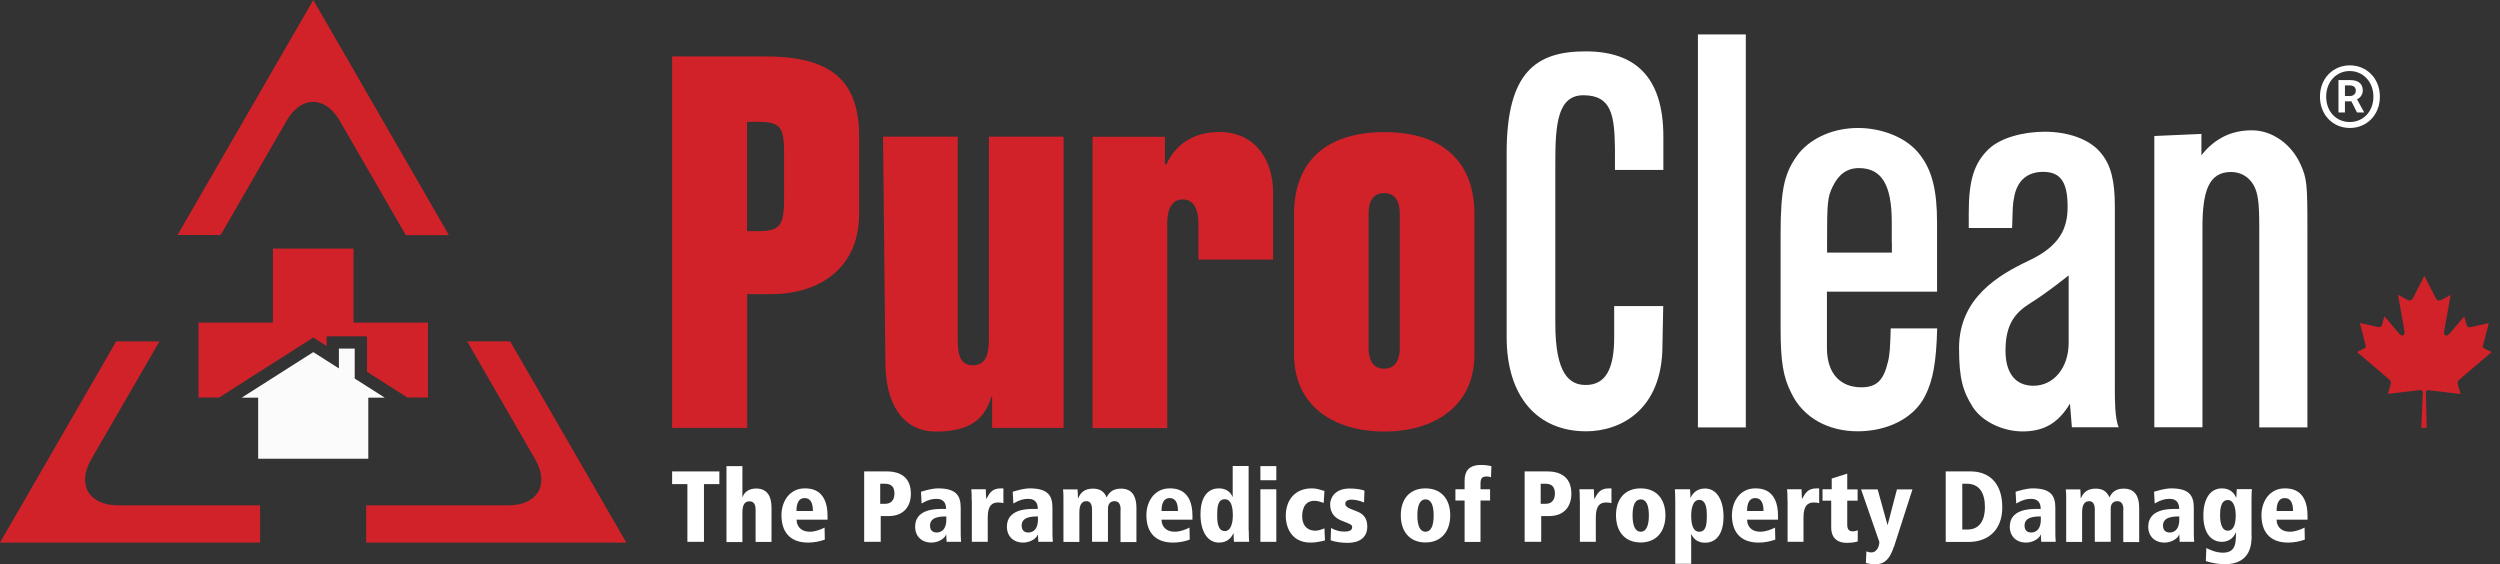 <svg width="257" height="58" viewBox="0 0 257 58" fill="none" xmlns="http://www.w3.org/2000/svg">
<rect x="0" y="0" width="257" height="58" fill="#333333" stroke="none"/>
<g clip-path="url(#clip0_752_94)">
<path d="M69.094 43.992V5.8H78.606C85.018 5.8 88.317 7.915 88.317 14.008V21.976C88.317 27.709 84.06 30.237 79.298 30.237H76.81V43.992H69.094ZM76.797 23.759H78.061C80.881 23.759 80.601 22.561 80.601 18.052C80.601 13.542 80.881 12.531 78.061 12.531H76.797V23.745V23.759Z" fill="#D12229"/>
<path d="M101.993 40.8H101.899C101.168 43.42 99.226 44.365 96.219 44.365C92.774 44.365 91.018 41.491 91.018 37.195L90.778 14.048H98.454V34.827C98.454 36.13 98.547 37.554 100.01 37.554C101.474 37.554 101.66 36.144 101.66 34.827V14.048H109.336V43.992H101.993V40.8Z" fill="#D12229"/>
<path d="M119.765 16.895H119.911C120.749 15.019 122.519 13.569 125.326 13.569C129.21 13.569 130.873 16.668 130.873 19.768V26.685H123.197V22.961C123.197 21.75 122.851 20.5 121.587 20.5C120.324 20.5 119.991 21.763 119.991 22.961V44.005H112.315V14.061H119.752V16.895H119.765Z" fill="#D12229"/>
<path d="M151.572 36.41C151.572 41.957 147.195 44.365 142.3 44.365C137.404 44.365 133.028 41.957 133.028 36.41V22.003C133.028 16.615 136.327 13.582 142.3 13.582C148.272 13.582 151.572 16.615 151.572 22.003V36.41ZM140.69 35.811C140.69 36.915 141.076 37.9 142.286 37.9C143.497 37.9 143.896 36.902 143.896 35.811V21.936C143.896 20.832 143.51 19.848 142.286 19.848C141.062 19.848 140.69 20.845 140.69 21.936V35.811Z" fill="#D12229"/>
<path d="M170.98 31.461L170.9 35.492C170.9 42.223 166.497 44.338 163.052 44.338C158.01 44.338 154.884 40.733 154.884 34.667V15.697C154.884 7.343 157.97 5.281 162.999 5.281C168.027 5.281 170.994 7.822 170.994 14.061V17.467H166.018V15.298C165.965 11.959 165.726 9.791 162.773 9.791C160.139 9.791 159.886 12.731 159.886 16.682V33.244C159.886 38.445 161.336 39.576 163.012 39.576C165.074 39.576 165.939 37.9 165.939 34.667V31.461H170.994H170.98Z" fill="white"/>
<path d="M179.468 3.539H174.546V43.939H179.468V3.539Z" fill="white"/>
<path d="M199.142 33.762C199.049 37.287 198.703 39.11 197.905 40.693C196.721 43.061 193.941 44.338 190.974 44.338C188.008 44.338 185.374 42.994 184.137 40.387C183.299 38.751 183.046 37.101 183.046 33.762V24.038C183.046 19.355 183.445 17.653 184.961 15.71C186.345 14.074 188.593 13.156 191.014 13.156C193.435 13.156 196.069 14.127 197.4 15.95C198.623 17.533 199.129 19.595 199.129 22.881V29.984H187.808V35.758C187.808 38.498 189.272 39.815 191.347 39.815C192.917 39.815 193.635 39.097 194.074 37.221C194.273 36.489 194.313 35.585 194.367 33.762H199.129H199.142ZM194.473 24.942V22.814C194.473 19.049 193.462 17.28 191.094 17.28C189.857 17.28 188.992 17.945 188.407 19.169C187.861 20.26 187.822 20.872 187.822 24.942V25.967H194.486V24.942H194.473Z" fill="white"/>
<path d="M202.388 23.453V21.869C202.388 18.53 202.934 16.761 204.45 15.311C205.674 14.154 208.015 13.542 210.184 13.542C212.551 13.542 214.839 14.274 216.023 15.79C217.008 17.001 217.407 18.584 217.407 21.258V40.041C217.407 41.079 217.407 43.074 217.806 43.925H212.99L212.791 41.491C211.567 43.553 210.037 44.351 207.922 44.351C206.006 44.351 203.851 43.433 202.814 41.864C201.776 40.227 201.39 38.884 201.39 35.784C201.39 30.609 205.488 28.255 208.534 26.805C211.78 25.288 212.551 23.453 212.551 21.258C212.551 18.77 211.86 17.666 210.037 17.666C208.467 17.666 207.337 18.517 207.044 20.34C206.898 20.952 206.898 21.55 206.845 23.439H202.388V23.453ZM208.773 31.128C207.097 32.166 206.166 33.376 206.166 36.05C206.166 38.352 207.177 39.655 209.039 39.655C211.101 39.655 212.658 37.833 212.658 35.239V28.308C212.658 28.308 210.45 30.091 208.773 31.128Z" fill="white"/>
<path d="M226.306 13.768V15.963C227.69 14.194 229.432 13.396 231.494 13.396C233.556 13.396 235.525 14.78 236.469 16.841C237.161 18.358 237.201 18.85 237.201 23.706V43.939H232.252V23.28C232.252 20.726 232.106 19.821 231.667 19.023C231.175 18.172 230.337 17.68 229.352 17.68C227.038 17.68 226.412 19.688 226.412 23.386V43.926H221.464V13.981L226.293 13.768H226.306Z" fill="white"/>
<path d="M70.664 49.766H69.094V48.462H73.95V49.766H72.367V55.699H70.664V49.766Z" fill="white"/>
<path d="M74.682 47.916H76.318V51.096H76.344C76.531 50.497 77.129 50.218 77.728 50.218C78.925 50.218 79.311 51.096 79.311 52.173V55.712H77.675V52.386C77.675 51.708 77.369 51.535 77.036 51.535C76.504 51.535 76.318 51.987 76.318 52.692V55.725H74.682V47.943V47.916Z" fill="white"/>
<path d="M85.071 53.424H81.891C81.891 54.062 82.304 54.661 83.235 54.661C83.794 54.661 84.352 54.448 84.765 54.235L84.791 55.472C84.259 55.672 83.634 55.778 83.075 55.778C81.173 55.778 80.335 54.634 80.335 52.972C80.335 51.522 81.186 50.205 82.73 50.205C83.222 50.205 85.071 50.205 85.071 53.025V53.424ZM83.567 52.533C83.567 51.841 83.395 51.202 82.716 51.202C81.878 51.202 81.878 52.24 81.878 52.533H83.567Z" fill="white"/>
<path d="M88.849 48.462H91.164C92.707 48.462 93.638 49.194 93.638 50.763C93.638 52.001 92.946 53.051 91.363 53.051H90.538V55.699H88.836V48.449L88.849 48.462ZM91.031 51.788C91.563 51.788 91.949 51.429 91.949 50.75C91.949 50.032 91.616 49.726 90.938 49.726H90.485V51.788H91.031Z" fill="white"/>
<path d="M94.689 50.55C95.115 50.417 95.846 50.205 96.432 50.205C98.334 50.205 98.76 50.989 98.76 52.2V54.169C98.76 54.967 98.76 55.326 98.799 55.699H97.31L97.27 54.954H97.243C97.177 55.286 96.538 55.778 95.753 55.778C94.742 55.778 94.077 55.127 94.077 54.142C94.077 52.333 96.179 52.32 96.751 52.32H97.256C97.256 51.282 96.485 51.282 96.245 51.282C95.833 51.282 95.381 51.375 94.742 51.761L94.676 50.55H94.689ZM97.283 53.091C96.631 53.091 95.607 53.131 95.607 54.036C95.607 54.741 96.179 54.741 96.312 54.741C96.458 54.741 97.283 54.714 97.283 53.397V53.091Z" fill="white"/>
<path d="M99.89 51.428C99.89 50.91 99.89 50.577 99.85 50.298H101.34C101.34 50.617 101.367 50.95 101.38 51.269H101.407C101.739 50.684 101.966 50.205 102.91 50.205H103.15V51.721C102.977 51.681 102.83 51.655 102.604 51.655C101.646 51.655 101.54 52.479 101.54 53.278V55.699H99.904V51.428H99.89Z" fill="white"/>
<path d="M104.121 50.55C104.546 50.417 105.278 50.205 105.863 50.205C107.766 50.205 108.191 50.989 108.191 52.2V54.169C108.191 54.967 108.191 55.326 108.231 55.699H106.741L106.701 54.954H106.675C106.608 55.286 105.97 55.778 105.185 55.778C104.174 55.778 103.509 55.127 103.509 54.142C103.509 52.333 105.611 52.32 106.183 52.32H106.688C106.688 51.282 105.917 51.282 105.677 51.282C105.265 51.282 104.812 51.375 104.174 51.761L104.107 50.55H104.121ZM106.701 53.091C106.05 53.091 105.025 53.131 105.025 54.036C105.025 54.741 105.597 54.741 105.73 54.741C105.877 54.741 106.701 54.714 106.701 53.397V53.091Z" fill="white"/>
<path d="M115.202 52.373C115.202 51.748 114.936 51.521 114.577 51.521C114.084 51.521 113.898 51.88 113.898 52.28V55.698H112.262V52.373C112.262 51.681 111.956 51.521 111.69 51.521C111.145 51.521 110.958 51.987 110.958 52.679V55.712H109.322V51.441C109.322 50.923 109.322 50.59 109.282 50.311H110.772C110.785 50.55 110.812 50.843 110.812 51.215H110.839C111.091 50.617 111.504 50.231 112.368 50.231C113.14 50.231 113.539 50.59 113.765 51.136C114.005 50.63 114.39 50.231 115.242 50.231C116.439 50.231 116.825 51.109 116.825 52.187V55.725H115.189V52.399L115.202 52.373Z" fill="white"/>
<path d="M122.584 53.424H119.405C119.405 54.062 119.817 54.661 120.749 54.661C121.307 54.661 121.866 54.448 122.278 54.235L122.305 55.472C121.773 55.672 121.148 55.778 120.589 55.778C118.687 55.778 117.849 54.634 117.849 52.972C117.849 51.522 118.7 50.205 120.243 50.205C120.735 50.205 122.584 50.205 122.584 53.025V53.424ZM121.095 52.533C121.095 51.841 120.922 51.202 120.243 51.202C119.405 51.202 119.405 52.24 119.405 52.533H121.095Z" fill="white"/>
<path d="M128.371 54.488C128.371 55.18 128.398 55.459 128.411 55.699H126.855C126.828 55.486 126.815 55.206 126.815 54.834H126.788C126.628 55.167 126.256 55.779 125.311 55.779C124.101 55.779 123.409 54.581 123.409 52.865C123.409 51.415 123.941 50.205 125.311 50.205C126.07 50.205 126.509 50.604 126.708 51.083H126.722V47.903H128.358V54.475L128.371 54.488ZM125.91 54.595C126.589 54.595 126.735 53.623 126.735 52.998C126.735 52.134 126.575 51.322 125.91 51.322C125.178 51.322 125.125 52.134 125.125 52.998C125.125 53.557 125.165 54.595 125.91 54.595Z" fill="white"/>
<path d="M129.568 47.916H131.205V49.367H129.568V47.916ZM129.568 50.298H131.205V55.699H129.568V50.298Z" fill="white"/>
<path d="M136.22 55.552C135.741 55.672 135.249 55.778 134.73 55.778C132.641 55.778 132.176 54.036 132.176 53.051C132.176 51.389 133.134 50.205 134.85 50.205C135.395 50.205 135.674 50.338 136.153 50.471L136.073 51.708C135.768 51.588 135.462 51.482 135.116 51.482C133.865 51.482 133.865 52.852 133.865 53.051C133.865 54.195 134.57 54.555 135.196 54.555C135.541 54.555 135.847 54.435 136.153 54.315L136.207 55.552H136.22Z" fill="white"/>
<path d="M140.225 51.654C139.786 51.481 139.387 51.362 138.908 51.362C138.482 51.362 138.296 51.575 138.296 51.761C138.296 52.093 138.535 52.213 139.426 52.546C139.985 52.759 140.557 53.105 140.557 54.129C140.557 55.326 139.653 55.805 138.562 55.805C138.083 55.805 137.351 55.752 136.792 55.539L136.832 54.275C137.231 54.515 137.724 54.648 138.176 54.648C138.948 54.648 139.001 54.382 139.001 54.142C139.001 53.903 138.575 53.796 137.87 53.504C137.298 53.264 136.739 52.812 136.739 51.841C136.739 51.255 137.152 50.218 138.761 50.218C139.44 50.218 139.998 50.337 140.264 50.431L140.225 51.654Z" fill="white"/>
<path d="M146.543 50.205C148.206 50.205 149.084 51.362 149.084 52.972C149.084 54.581 148.206 55.765 146.543 55.765C144.88 55.765 144.002 54.608 144.002 52.972C144.002 51.335 144.88 50.205 146.543 50.205ZM146.543 54.661C147.115 54.661 147.381 54.036 147.381 52.985C147.381 51.934 147.115 51.335 146.543 51.335C145.971 51.335 145.705 51.934 145.705 52.985C145.705 54.036 145.971 54.661 146.543 54.661Z" fill="white"/>
<path d="M149.616 50.298H150.561V49.42C150.561 48.555 150.893 47.797 152.25 47.797C152.822 47.797 153.141 47.89 153.314 47.917L153.274 49.061C153.155 49.007 152.995 48.981 152.849 48.981C152.356 48.981 152.197 49.154 152.197 49.712V50.298H153.181V51.455H152.197V55.712H150.561V51.455H149.616V50.298Z" fill="white"/>
<path d="M156.747 48.462H159.061C160.604 48.462 161.536 49.194 161.536 50.763C161.536 52.001 160.844 53.051 159.261 53.051H158.436V55.699H156.733V48.449L156.747 48.462ZM158.928 51.788C159.46 51.788 159.846 51.429 159.846 50.75C159.846 50.032 159.514 49.726 158.835 49.726H158.383V51.788H158.928Z" fill="white"/>
<path d="M162.4 51.428C162.4 50.91 162.4 50.577 162.36 50.298H163.85C163.85 50.617 163.877 50.95 163.89 51.269H163.917C164.249 50.684 164.475 50.205 165.42 50.205H165.659V51.721C165.486 51.681 165.34 51.655 165.114 51.655C164.156 51.655 164.05 52.479 164.05 53.278V55.699H162.413V51.428H162.4Z" fill="white"/>
<path d="M168.666 50.205C170.329 50.205 171.207 51.362 171.207 52.972C171.207 54.581 170.329 55.765 168.666 55.765C167.003 55.765 166.125 54.608 166.125 52.972C166.125 51.335 167.003 50.205 168.666 50.205ZM168.666 54.661C169.238 54.661 169.504 54.036 169.504 52.985C169.504 51.934 169.238 51.335 168.666 51.335C168.094 51.335 167.828 51.934 167.828 52.985C167.828 54.036 168.094 54.661 168.666 54.661Z" fill="white"/>
<path d="M172.217 51.508C172.217 50.816 172.191 50.537 172.178 50.298H173.734C173.761 50.51 173.774 50.79 173.774 51.162H173.8C173.96 50.83 174.333 50.218 175.277 50.218C176.488 50.218 177.179 51.415 177.179 53.131C177.179 54.581 176.634 55.792 175.277 55.792C174.519 55.792 174.08 55.392 173.88 54.914H173.854V57.96H172.217V51.521V51.508ZM174.678 51.388C174 51.388 173.854 52.359 173.854 52.985C173.854 53.849 174.013 54.661 174.678 54.661C175.41 54.661 175.463 53.849 175.463 52.985C175.463 52.426 175.423 51.388 174.678 51.388Z" fill="white"/>
<path d="M182.78 53.424H179.6C179.6 54.062 180.013 54.661 180.944 54.661C181.503 54.661 182.061 54.448 182.474 54.235L182.5 55.472C181.968 55.672 181.343 55.778 180.784 55.778C178.882 55.778 178.044 54.634 178.044 52.972C178.044 51.522 178.895 50.205 180.439 50.205C180.931 50.205 182.78 50.205 182.78 53.025V53.424ZM181.29 52.533C181.29 51.841 181.117 51.202 180.439 51.202C179.6 51.202 179.6 52.24 179.6 52.533H181.29Z" fill="white"/>
<path d="M183.751 51.428C183.751 50.91 183.751 50.577 183.711 50.298H185.201C185.201 50.617 185.228 50.95 185.241 51.269H185.267C185.6 50.684 185.826 50.205 186.771 50.205H187.01V51.721C186.837 51.681 186.691 51.655 186.465 51.655C185.507 51.655 185.4 52.479 185.4 53.278V55.699H183.764V51.428H183.751Z" fill="white"/>
<path d="M187.37 50.298H188.301V49.194L189.897 48.688V50.311H190.962V51.468H189.897V53.943C189.897 54.475 190.137 54.621 190.443 54.621C190.669 54.621 190.815 54.581 190.975 54.501V55.659C190.815 55.725 190.363 55.805 189.831 55.805C188.979 55.805 188.248 55.393 188.248 54.209V51.468H187.356V50.311L187.37 50.298Z" fill="white"/>
<path d="M194.686 56.204C194.287 57.468 193.715 58.013 192.797 58.013C192.504 58.013 192.092 57.96 191.812 57.88L191.866 56.67C191.972 56.736 192.145 56.789 192.384 56.789C192.93 56.789 193.196 56.178 193.196 55.712L191.32 50.311H193.023L194.034 53.969H194.047L195.005 50.311H196.601L194.699 56.218L194.686 56.204Z" fill="white"/>
<path d="M200.034 48.462H202.601C204.237 48.462 205.834 49.42 205.834 52.147C205.834 54.648 204.211 55.712 202.375 55.712H200.021V48.462H200.034ZM201.737 54.435H202.269C203.506 54.435 204.051 53.464 204.051 52.147C204.051 50.657 203.479 49.726 202.162 49.726H201.723V54.435H201.737Z" fill="white"/>
<path d="M207.217 50.55C207.643 50.417 208.361 50.205 208.96 50.205C210.862 50.205 211.288 50.989 211.288 52.2V54.169C211.288 54.967 211.288 55.326 211.328 55.699H209.838L209.798 54.954H209.772C209.705 55.286 209.066 55.778 208.282 55.778C207.271 55.778 206.605 55.127 206.605 54.142C206.605 52.333 208.707 52.32 209.279 52.32H209.785C209.785 51.282 209.013 51.282 208.774 51.282C208.361 51.282 207.909 51.375 207.271 51.761L207.204 50.55H207.217ZM209.798 53.091C209.146 53.091 208.122 53.131 208.122 54.036C208.122 54.741 208.694 54.741 208.827 54.741C208.973 54.741 209.798 54.714 209.798 53.397V53.091Z" fill="white"/>
<path d="M218.285 52.373C218.285 51.748 218.019 51.521 217.66 51.521C217.167 51.521 216.981 51.88 216.981 52.28V55.698H215.345V52.373C215.345 51.681 215.039 51.521 214.773 51.521C214.228 51.521 214.041 51.987 214.041 52.679V55.712H212.405V51.441C212.405 50.923 212.405 50.59 212.365 50.311H213.855C213.868 50.55 213.895 50.843 213.895 51.215H213.922C214.174 50.617 214.587 50.231 215.451 50.231C216.223 50.231 216.622 50.59 216.848 51.136C217.088 50.63 217.473 50.231 218.325 50.231C219.522 50.231 219.908 51.109 219.908 52.187V55.725H218.272V52.399L218.285 52.373Z" fill="white"/>
<path d="M221.451 50.55C221.877 50.417 222.608 50.205 223.194 50.205C225.096 50.205 225.522 50.989 225.522 52.2V54.169C225.522 54.967 225.522 55.326 225.562 55.699H224.072L224.032 54.954H224.005C223.939 55.286 223.3 55.778 222.515 55.778C221.504 55.778 220.839 55.127 220.839 54.142C220.839 52.333 222.941 52.32 223.513 52.32H224.018C224.018 51.282 223.247 51.282 223.007 51.282C222.595 51.282 222.143 51.375 221.504 51.761L221.438 50.55H221.451ZM224.032 53.091C223.38 53.091 222.356 53.131 222.356 54.036C222.356 54.741 222.928 54.741 223.061 54.741C223.207 54.741 224.032 54.714 224.032 53.397V53.091Z" fill="white"/>
<path d="M231.468 55.047C231.468 55.832 231.441 58 228.714 58C227.943 58 227.278 57.84 226.759 57.681L226.812 56.337C227.091 56.483 227.77 56.816 228.515 56.816C229.818 56.816 229.858 55.858 229.858 54.741H229.832C229.739 55.033 229.326 55.699 228.408 55.699C227.49 55.699 226.506 55.033 226.506 52.998C226.506 51.282 227.198 50.205 228.422 50.205C229.366 50.205 229.725 50.816 229.872 51.149H229.898L229.938 50.284H231.495C231.468 50.537 231.455 50.816 231.455 51.495V55.033L231.468 55.047ZM229.007 54.555C229.672 54.555 229.832 53.756 229.832 52.998C229.832 52.373 229.685 51.402 229.02 51.402C228.262 51.402 228.222 52.44 228.222 52.998C228.222 53.424 228.289 54.555 229.007 54.555Z" fill="white"/>
<path d="M237.214 53.424H234.035C234.035 54.062 234.447 54.661 235.379 54.661C235.937 54.661 236.496 54.448 236.908 54.235L236.935 55.472C236.403 55.672 235.778 55.778 235.219 55.778C233.317 55.778 232.479 54.634 232.479 52.972C232.479 51.522 233.33 50.205 234.873 50.205C235.365 50.205 237.214 50.205 237.214 53.025V53.424ZM235.724 52.533C235.724 51.841 235.551 51.202 234.873 51.202C234.035 51.202 234.035 52.24 234.035 52.533H235.724Z" fill="white"/>
<path d="M36.463 35.837V38.777V38.91L36.583 38.99L39.549 40.879H38.126H37.86V41.132V47.158H32.206H26.539V41.132V40.879H26.273H24.849L32.206 36.197L34.441 37.62L34.84 37.873V37.407V35.837H36.463Z" fill="#FBFBFB"/>
<path d="M36.343 25.555V32.911V33.164H36.596H43.992V40.866H41.877L37.727 38.219V34.827V34.574H37.474H33.829H33.576V34.827V35.572L32.339 34.787L32.206 34.694L32.06 34.787L22.522 40.866H20.406V33.164H27.803H28.055V32.911V25.555H36.343Z" fill="#D12229"/>
<path d="M29.452 12.425C30.955 9.817 33.429 9.817 34.933 12.425L41.717 24.171H46.147L32.206 0L18.251 24.158H22.681L29.465 12.412L29.452 12.425Z" fill="#D12229"/>
<path d="M26.738 51.947H12.132C9.112 51.947 7.875 49.806 9.392 47.198L16.389 35.093H11.946L0 55.779H26.738V51.947Z" fill="#D12229"/>
<path d="M52.453 35.092H48.023L55.007 47.198C56.51 49.805 55.286 51.947 52.266 51.947H37.647V55.778H64.385L52.439 35.079L52.453 35.092Z" fill="#D12229"/>
<path d="M249.241 28.321L248.03 30.689C247.884 30.942 247.645 30.915 247.392 30.782L246.514 30.303L247.166 33.935C247.299 34.6 246.86 34.6 246.647 34.307L245.117 32.512L244.864 33.416C244.838 33.536 244.705 33.656 244.518 33.629L242.59 33.203L243.095 35.132C243.201 35.558 243.295 35.731 242.989 35.851L242.297 36.183L245.623 39.017C245.756 39.123 245.822 39.323 245.769 39.496L245.476 40.493C246.62 40.36 247.658 40.227 248.802 40.094C248.908 40.094 249.068 40.187 249.068 40.307L248.908 43.979H249.467L249.374 40.32C249.374 40.201 249.52 40.094 249.627 40.108C250.771 40.241 251.808 40.374 252.952 40.507L252.66 39.509C252.607 39.336 252.686 39.136 252.806 39.03L256.145 36.197L255.453 35.864C255.147 35.744 255.227 35.571 255.347 35.146L255.852 33.217L253.923 33.642C253.737 33.669 253.604 33.549 253.578 33.429L253.325 32.525L251.795 34.321C251.582 34.6 251.143 34.6 251.276 33.948L251.928 30.317L251.05 30.796C250.797 30.942 250.558 30.955 250.425 30.703L249.214 28.335L249.241 28.321Z" fill="#D12229"/>
<path d="M238.492 9.937C238.492 8.021 239.876 6.718 241.565 6.718C243.255 6.718 244.651 8.021 244.651 9.937C244.651 11.853 243.268 13.156 241.565 13.156C239.862 13.156 238.492 11.853 238.492 9.937ZM243.986 9.937C243.986 8.407 242.922 7.303 241.552 7.303C240.182 7.303 239.131 8.394 239.131 9.937C239.131 11.48 240.182 12.544 241.552 12.544C242.922 12.544 243.986 11.48 243.986 9.937ZM240.381 8.234H241.618C242.31 8.234 242.895 8.514 242.895 9.299C242.895 9.684 242.656 10.07 242.297 10.203L243.042 11.56H242.297L241.725 10.416H241.06V11.56H240.394V8.248L240.381 8.234ZM241.472 9.884C241.911 9.884 242.177 9.684 242.177 9.325C242.177 8.993 241.991 8.78 241.512 8.78H241.06V9.871H241.485L241.472 9.884Z" fill="white"/>
</g>
<defs>
<clipPath id="clip0_752_94">
<rect width="256.171" height="58" fill="white"/>
</clipPath>
</defs>
</svg>
